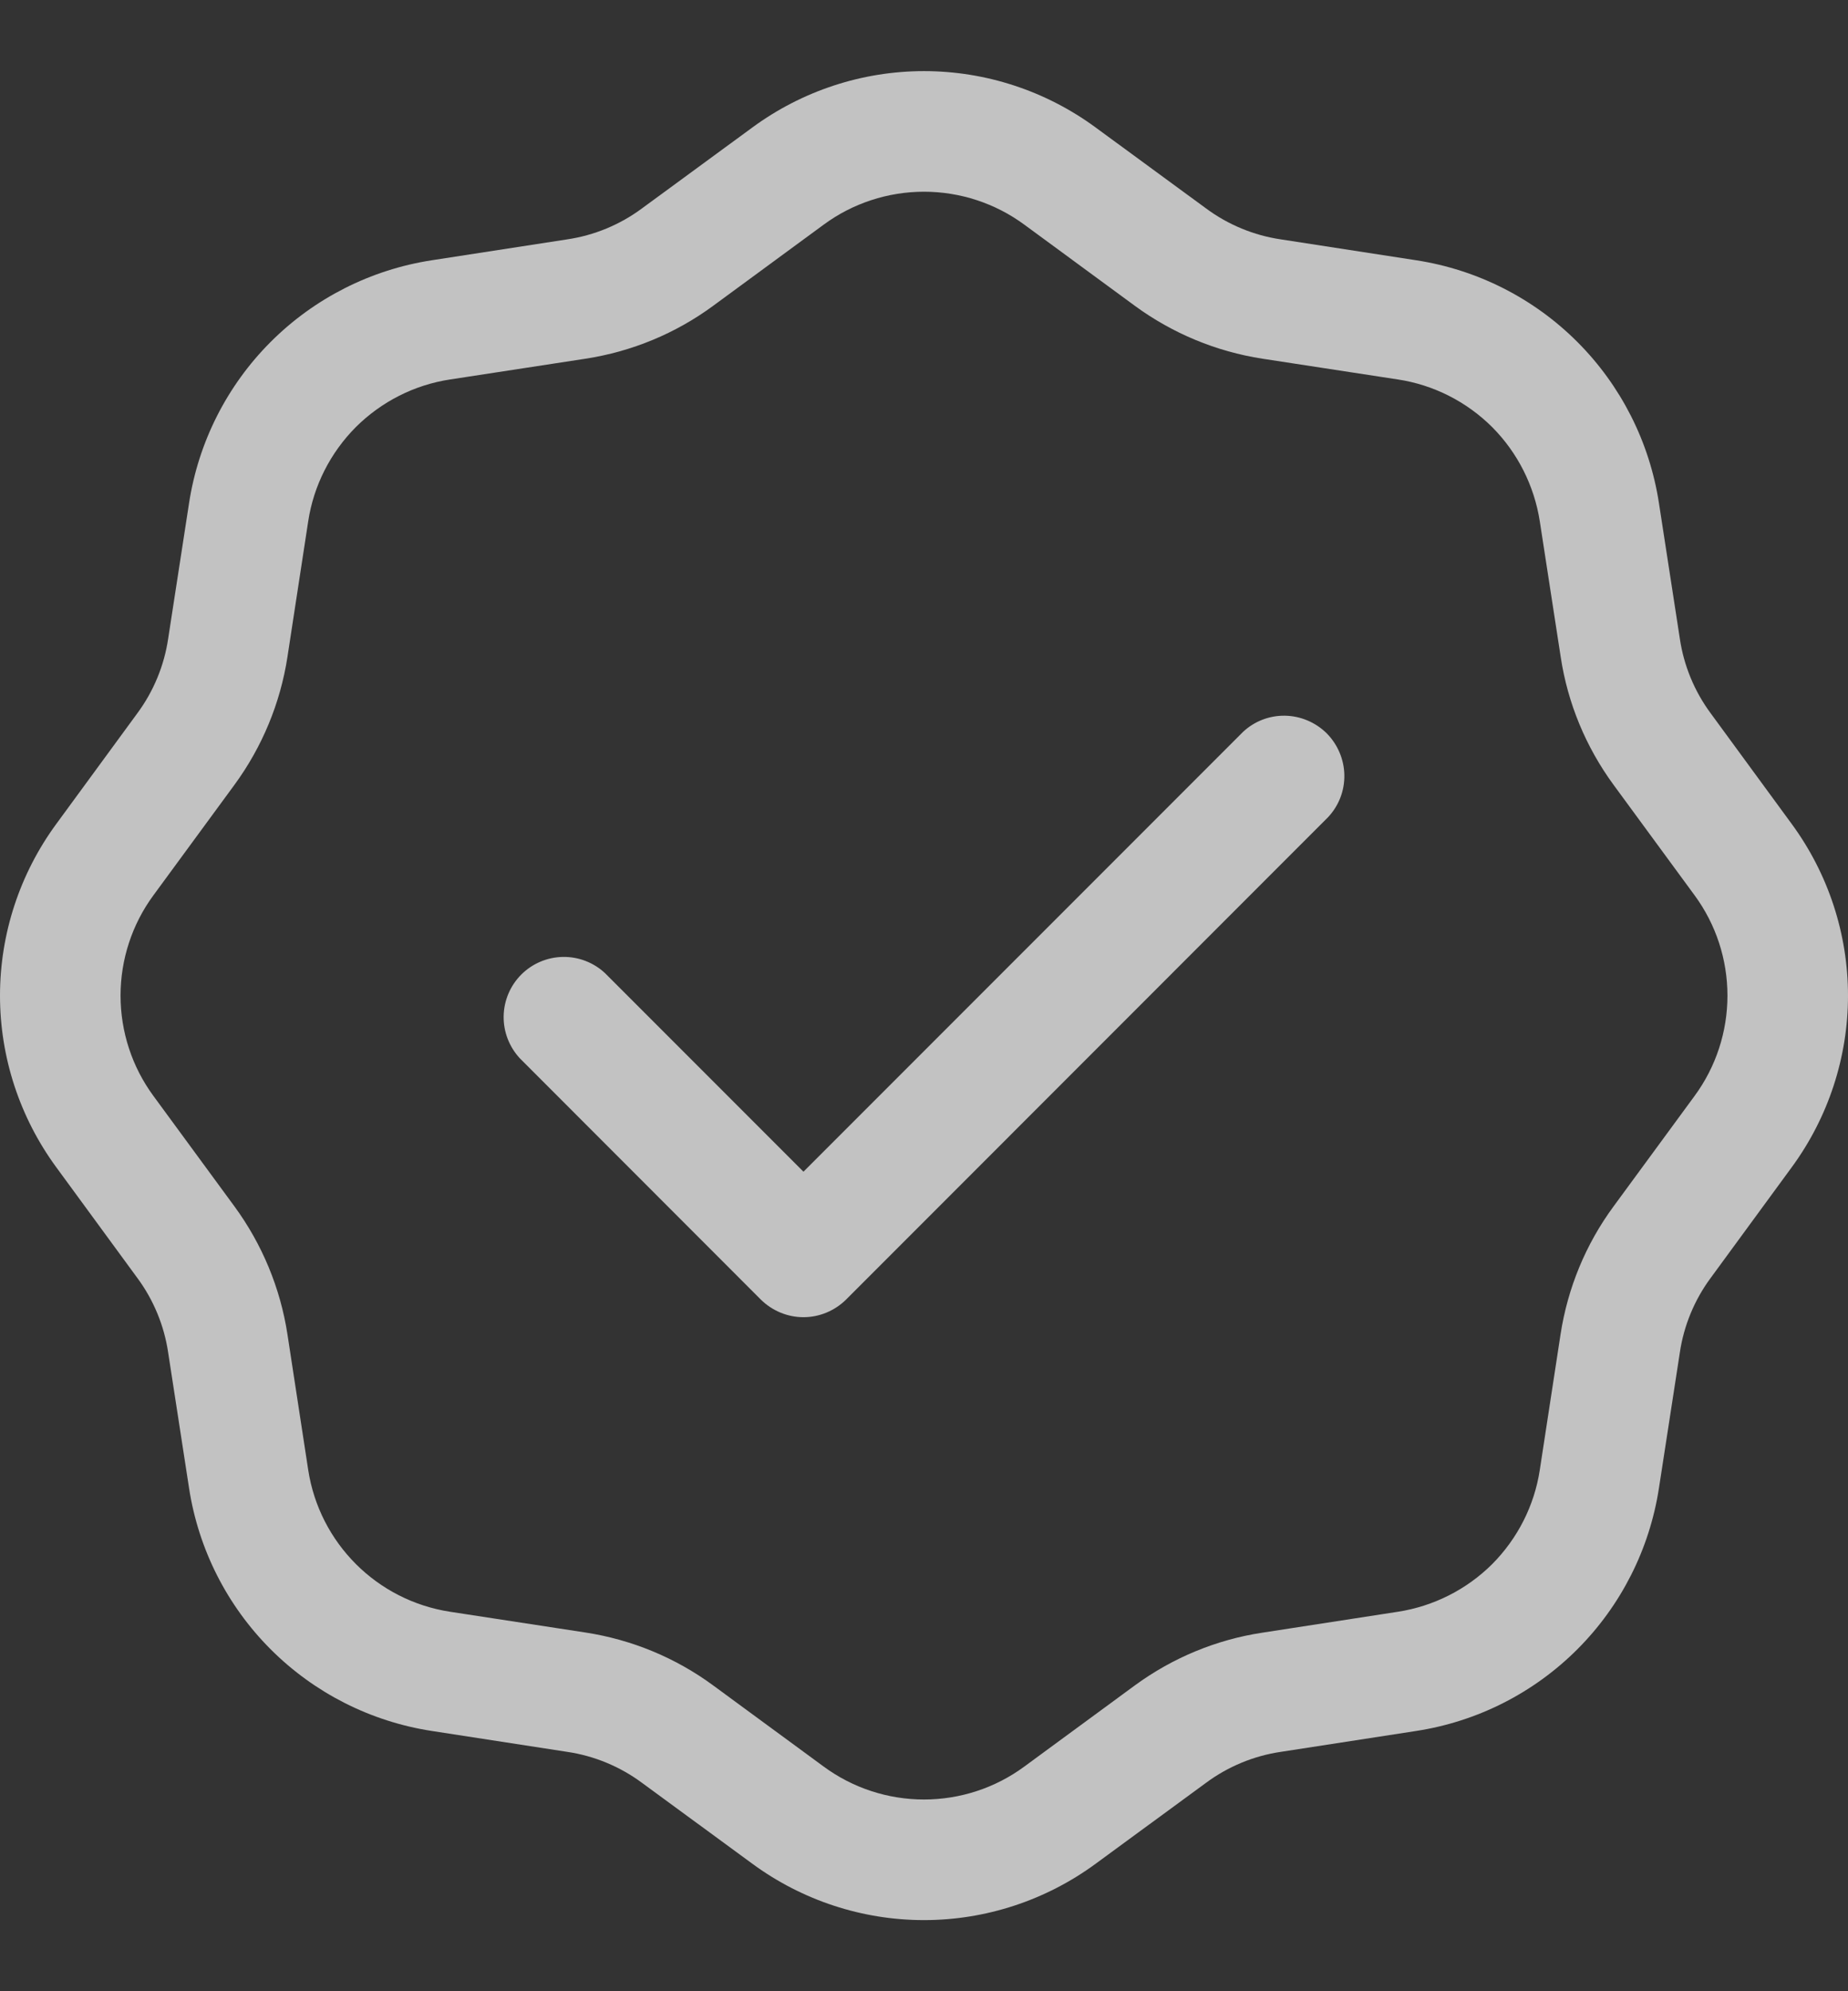 <?xml version="1.0" encoding="UTF-8"?> <svg xmlns="http://www.w3.org/2000/svg" width="13" height="14" viewBox="0 0 13 14" fill="none"><rect x="0" y="0" width="13" height="14" fill="#333333" stroke="none"/><g opacity="0.7"><path d="M9.343 5.745C9.418 5.665 9.459 5.559 9.457 5.449C9.455 5.339 9.41 5.234 9.333 5.156C9.255 5.079 9.15 5.034 9.04 5.032C8.93 5.03 8.824 5.071 8.744 5.146L5.652 8.238L4.256 6.842C4.176 6.767 4.069 6.726 3.959 6.728C3.85 6.73 3.745 6.774 3.667 6.852C3.589 6.93 3.545 7.035 3.543 7.144C3.541 7.254 3.582 7.36 3.657 7.441L5.352 9.137C5.432 9.216 5.54 9.261 5.652 9.261C5.764 9.261 5.872 9.216 5.952 9.137L9.343 5.745Z" fill="white"></path><path d="M7.707 0.896L8.485 1.466C8.639 1.58 8.82 1.655 9.01 1.683L9.963 1.83C10.392 1.896 10.789 2.097 11.096 2.404C11.403 2.711 11.604 3.108 11.67 3.537L11.817 4.49C11.845 4.68 11.92 4.861 12.034 5.015L12.604 5.793C12.861 6.143 13 6.566 13 7C13 7.434 12.861 7.857 12.604 8.207L12.034 8.985C11.92 9.139 11.845 9.32 11.817 9.51L11.67 10.463C11.604 10.892 11.403 11.289 11.096 11.596C10.789 11.903 10.392 12.104 9.963 12.17L9.01 12.317C8.82 12.345 8.639 12.42 8.485 12.534L7.707 13.104C7.357 13.361 6.934 13.5 6.5 13.5C6.066 13.5 5.643 13.361 5.293 13.104L4.515 12.534C4.361 12.42 4.18 12.345 3.99 12.317L3.037 12.17C2.608 12.104 2.211 11.903 1.904 11.596C1.597 11.289 1.396 10.892 1.33 10.463L1.183 9.51C1.155 9.32 1.08 9.139 0.966 8.985L0.396 8.207C0.139 7.857 0 7.434 0 7C0 6.566 0.139 6.143 0.396 5.793L0.966 5.015C1.08 4.861 1.155 4.68 1.183 4.49L1.33 3.537C1.396 3.108 1.597 2.711 1.904 2.404C2.211 2.097 2.608 1.896 3.037 1.83L3.99 1.683C4.18 1.655 4.361 1.58 4.515 1.466L5.293 0.896C5.643 0.639 6.066 0.5 6.5 0.5C6.934 0.5 7.357 0.639 7.707 0.896ZM5.795 1.579L5.017 2.15C4.752 2.345 4.444 2.472 4.119 2.522L3.166 2.668C2.915 2.706 2.683 2.824 2.503 3.003C2.324 3.183 2.206 3.415 2.168 3.666L2.022 4.619C1.972 4.944 1.844 5.252 1.65 5.517L1.079 6.295C0.929 6.499 0.848 6.746 0.848 7C0.848 7.254 0.929 7.501 1.079 7.705L1.65 8.483C1.844 8.748 1.972 9.056 2.022 9.381L2.168 10.334C2.247 10.849 2.651 11.253 3.166 11.332L4.119 11.478C4.444 11.528 4.752 11.655 5.017 11.85L5.795 12.421C5.999 12.571 6.246 12.652 6.5 12.652C6.754 12.652 7.001 12.571 7.205 12.421L7.983 11.85C8.248 11.656 8.556 11.528 8.881 11.479L9.834 11.332C10.085 11.293 10.317 11.176 10.497 10.997C10.676 10.817 10.794 10.585 10.832 10.334L10.978 9.381C11.028 9.056 11.155 8.748 11.35 8.483L11.921 7.705C12.071 7.501 12.152 7.254 12.152 7C12.152 6.746 12.071 6.499 11.921 6.295L11.35 5.517C11.156 5.252 11.028 4.944 10.979 4.619L10.832 3.666C10.793 3.415 10.676 3.183 10.497 3.003C10.317 2.824 10.085 2.706 9.834 2.668L8.881 2.522C8.556 2.472 8.248 2.344 7.983 2.15L7.205 1.579C7.001 1.429 6.754 1.348 6.5 1.348C6.246 1.348 5.999 1.429 5.795 1.579Z" fill="white"></path></g></svg> 